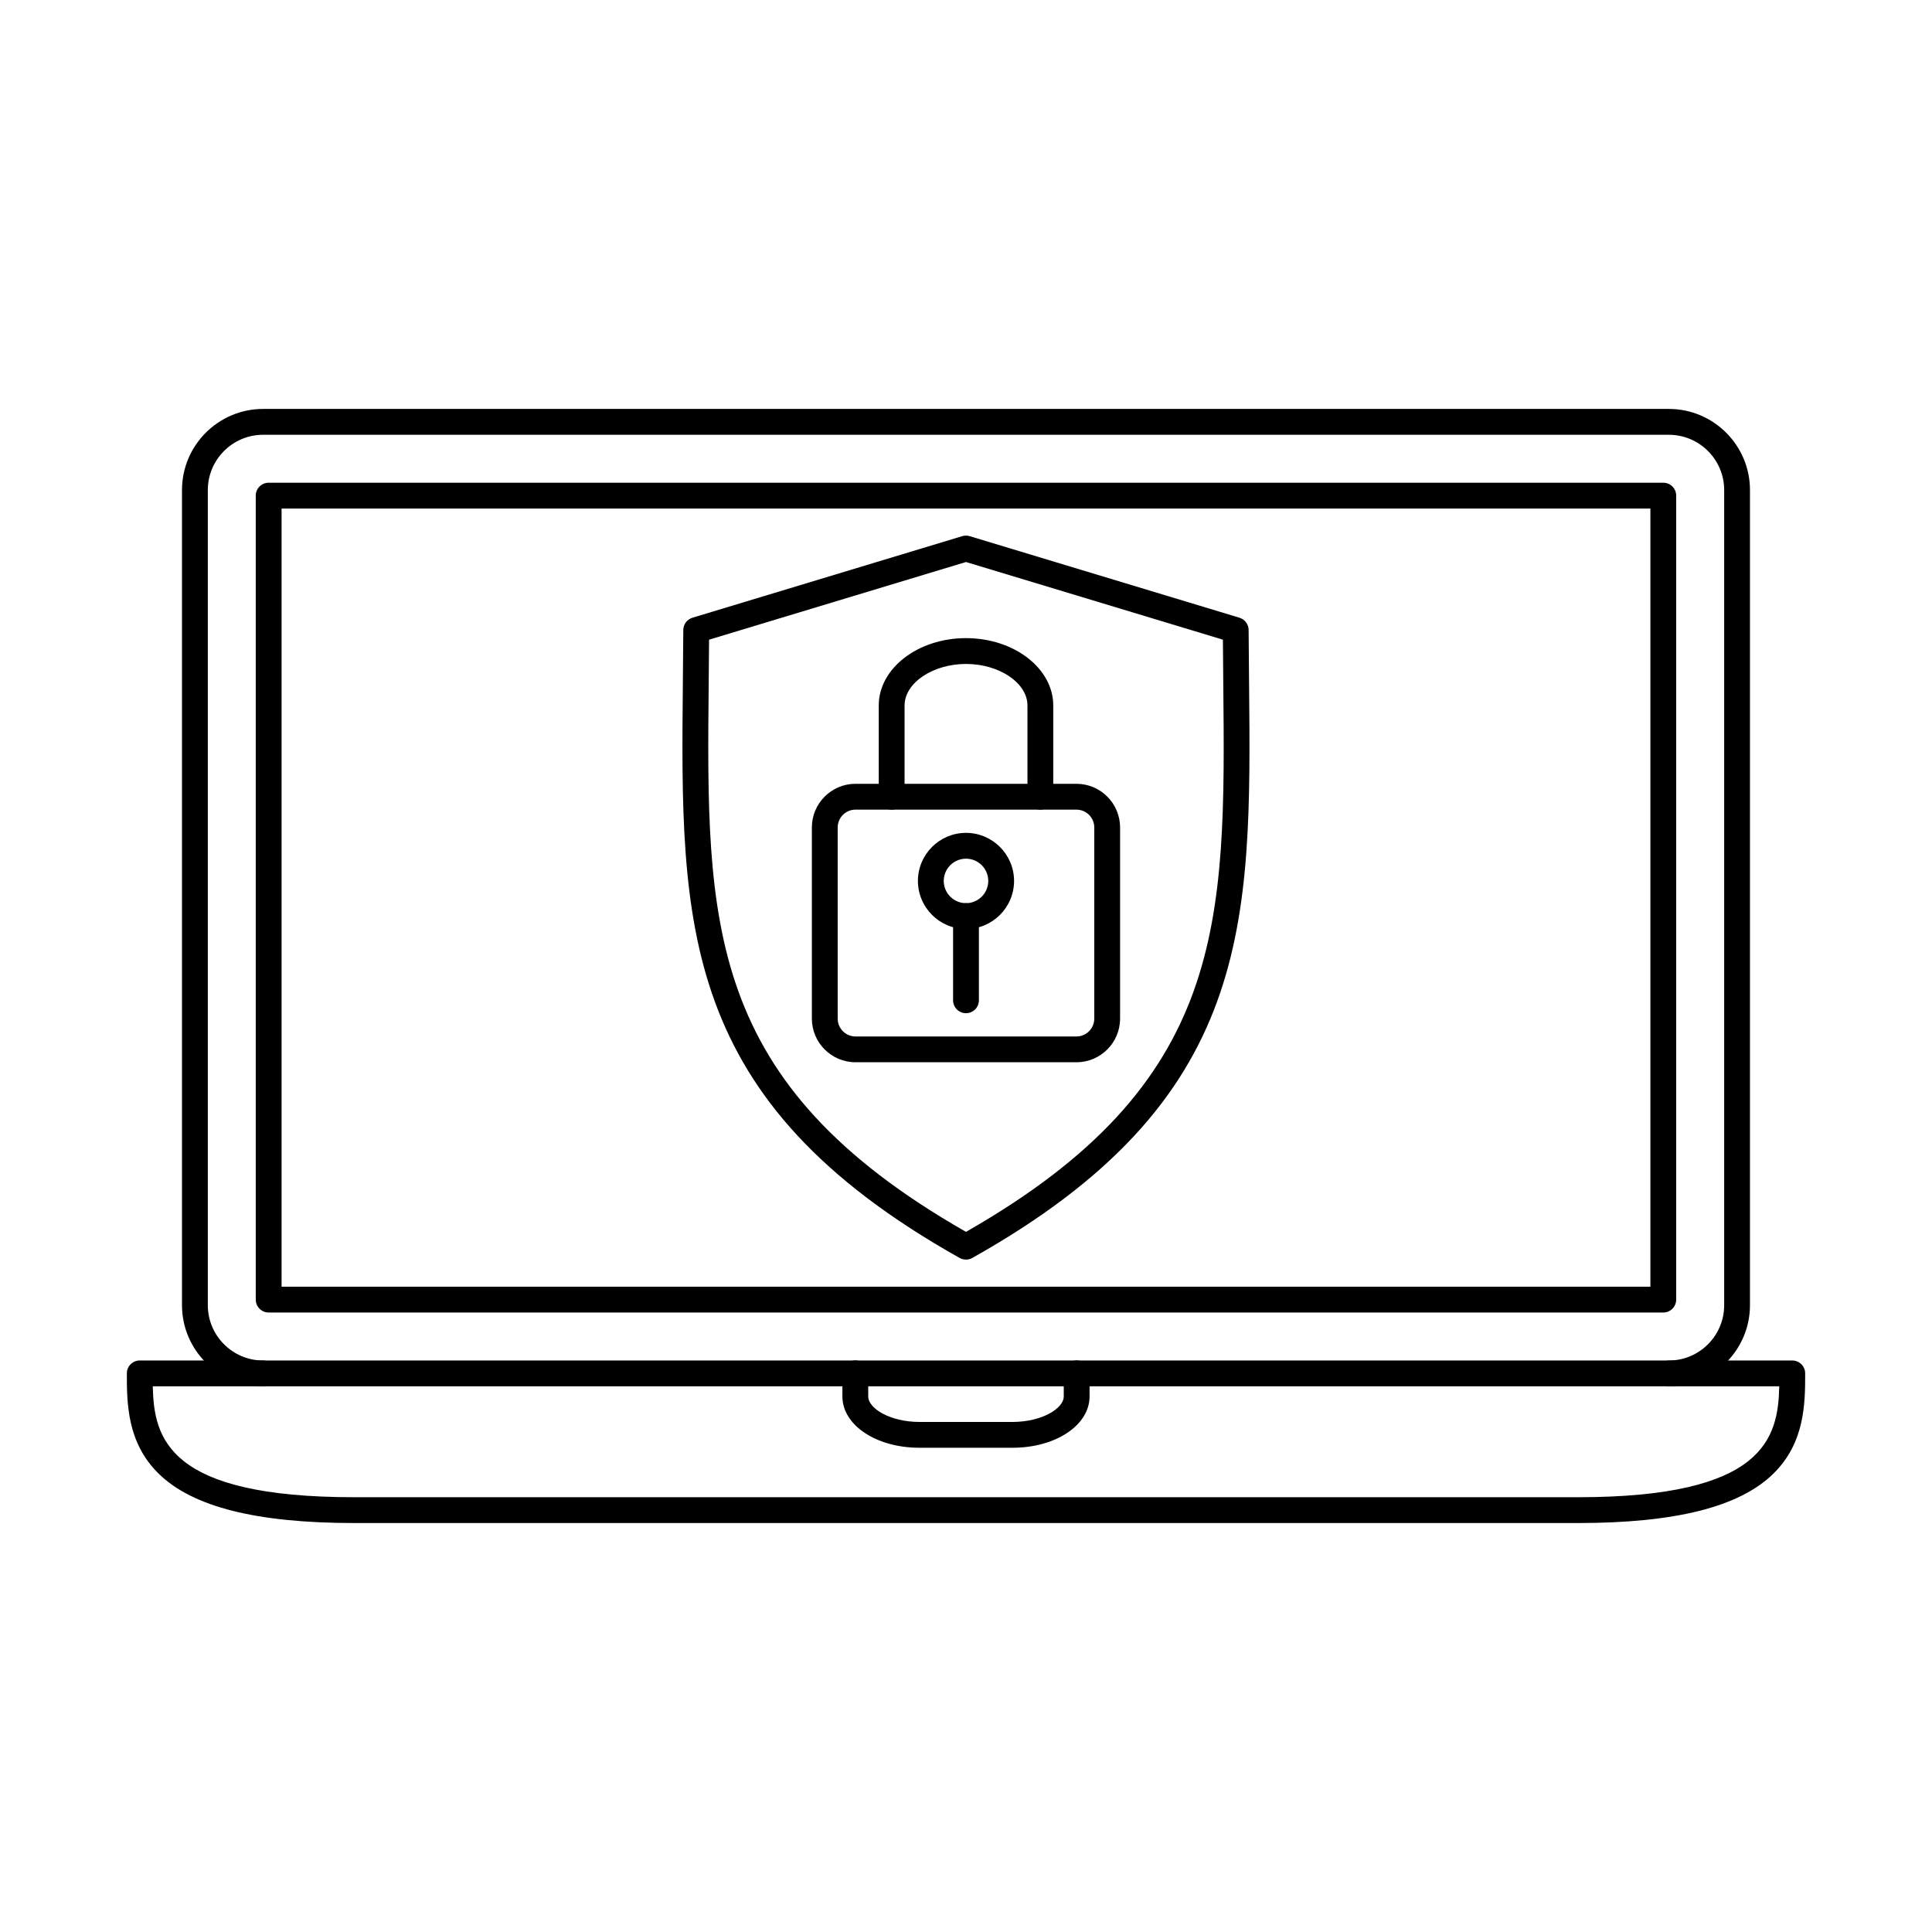 <?xml version="1.0" encoding="UTF-8"?>
<!-- Uploaded to: ICON Repo, www.svgrepo.com, Generator: ICON Repo Mixer Tools -->
<svg fill="#000000" width="800px" height="800px" version="1.1" viewBox="144 144 512 512" xmlns="http://www.w3.org/2000/svg">
 <g fill-rule="evenodd">
  <path d="m412.32 527.67h-24.645c-11.457 0-20.43-5.973-20.43-13.602v-6.109c0-1.891 1.531-3.422 3.422-3.422 1.898 0 3.422 1.531 3.422 3.422v6.109c0 3.191 5.809 6.762 13.586 6.762h24.645c7.777 0 13.586-3.57 13.586-6.762v-6.109c0-1.891 1.531-3.422 3.418-3.422 1.891 0 3.422 1.531 3.422 3.422v6.109c0 7.629-8.973 13.605-20.43 13.602z"/>
  <path d="m213.73 259.22c-8.082 0-14.656 6.578-14.656 14.664v216c0 8.086 6.574 14.664 14.656 14.664h372.54c8.082 0 14.656-6.578 14.656-14.664v-216c0-8.086-6.574-14.66-14.656-14.66h-372.54zm372.54 252.16h-372.54c-11.855 0-21.5-9.645-21.5-21.504v-216c0-11.859 9.637-21.504 21.496-21.504h372.54c11.859 0 21.496 9.648 21.496 21.504v216c0 11.859-9.641 21.504-21.5 21.504z"/>
  <path d="m218.62 484.99h362.75v-206.22h-362.75zm366.17 6.84h-369.59c-1.887 0-3.422-1.531-3.422-3.422v-213.06c0-1.891 1.531-3.422 3.418-3.422h369.59c1.887 0 3.422 1.531 3.422 3.422v213.06c0 1.891-1.535 3.422-3.422 3.422z"/>
  <path d="m562.09 547.62h-324.18c-25.883 0-42.836-4.266-51.828-13.051-8.465-8.262-8.465-18.863-8.465-26.609 0-1.891 1.531-3.422 3.422-3.422h32.574c1.898 0 3.422 1.531 3.422 3.422 0 1.891-1.523 3.422-3.422 3.422h-29.125c0.285 13.887 4.07 29.398 53.418 29.398h324.18c49.355 0 53.145-15.508 53.43-29.395h-29.035c-1.887 0-3.422-1.531-3.422-3.422s1.531-3.422 3.422-3.422h32.484c1.891 0 3.422 1.531 3.422 3.422 0 7.742 0 18.348-8.465 26.609-8.988 8.785-25.945 13.051-51.832 13.051z"/>
  <path d="m331.91 313.52c-0.02 3.906-0.062 7.734-0.098 11.496-0.621 63.691-1.035 105.94 68.184 145.44 69.219-39.496 68.809-81.746 68.184-145.44-0.035-3.762-0.082-7.594-0.098-11.496l-68.086-20.582-68.082 20.582zm68.082 164.29c-0.578 0-1.148-0.145-1.676-0.438-74.426-41.754-73.973-88.172-73.352-152.42 0.047-4.559 0.09-9.219 0.117-13.988 0-1.504 0.988-2.824 2.434-3.262l71.488-21.613c0.641-0.195 1.336-0.195 1.977 0l71.488 21.613c1.441 0.438 2.43 1.758 2.43 3.262 0.027 4.769 0.07 9.43 0.117 13.988 0.625 64.246 1.078 110.66-73.352 152.42-0.516 0.293-1.098 0.438-1.676 0.438z"/>
  <path d="m370.72 358.56c-2.602 0-4.723 2.121-4.723 4.727v50.66c0 2.606 2.121 4.727 4.723 4.727h58.555c2.602 0 4.719-2.121 4.719-4.727v-50.66c0-2.606-2.121-4.723-4.723-4.723h-58.551zm58.551 66.949h-58.551c-6.379 0-11.566-5.188-11.566-11.566v-50.66c0-6.379 5.184-11.566 11.562-11.566h58.555c6.379 0 11.562 5.191 11.562 11.566v50.66c0 6.379-5.184 11.566-11.562 11.566z"/>
  <path d="m419.71 358.56c-1.895 0-3.422-1.531-3.422-3.422v-24.172c0-5.969-7.457-11.012-16.289-11.012-8.828 0-16.277 5.043-16.277 11.012v24.172c0 1.891-1.531 3.422-3.422 3.422-1.895 0-3.422-1.531-3.422-3.422v-24.172c0-9.844 10.371-17.855 23.117-17.855 12.75 0 23.129 8.012 23.129 17.855v24.172c0 1.891-1.535 3.422-3.422 3.422z"/>
  <path d="m400 371.56c-3.25 0-5.898 2.644-5.898 5.894s2.644 5.894 5.898 5.894 5.898-2.644 5.898-5.894-2.644-5.894-5.898-5.894zm0 18.633c-7.019 0-12.742-5.715-12.742-12.738 0-7.023 5.719-12.738 12.738-12.738 7.019 0 12.742 5.715 12.742 12.738 0 7.023-5.719 12.738-12.738 12.738z"/>
  <path d="m400 412.51c-1.887 0-3.422-1.531-3.422-3.422v-22.316c0-1.891 1.531-3.422 3.418-3.422 1.891 0 3.422 1.531 3.422 3.422v22.316c0 1.891-1.535 3.422-3.422 3.422z"/>
 </g>
</svg>